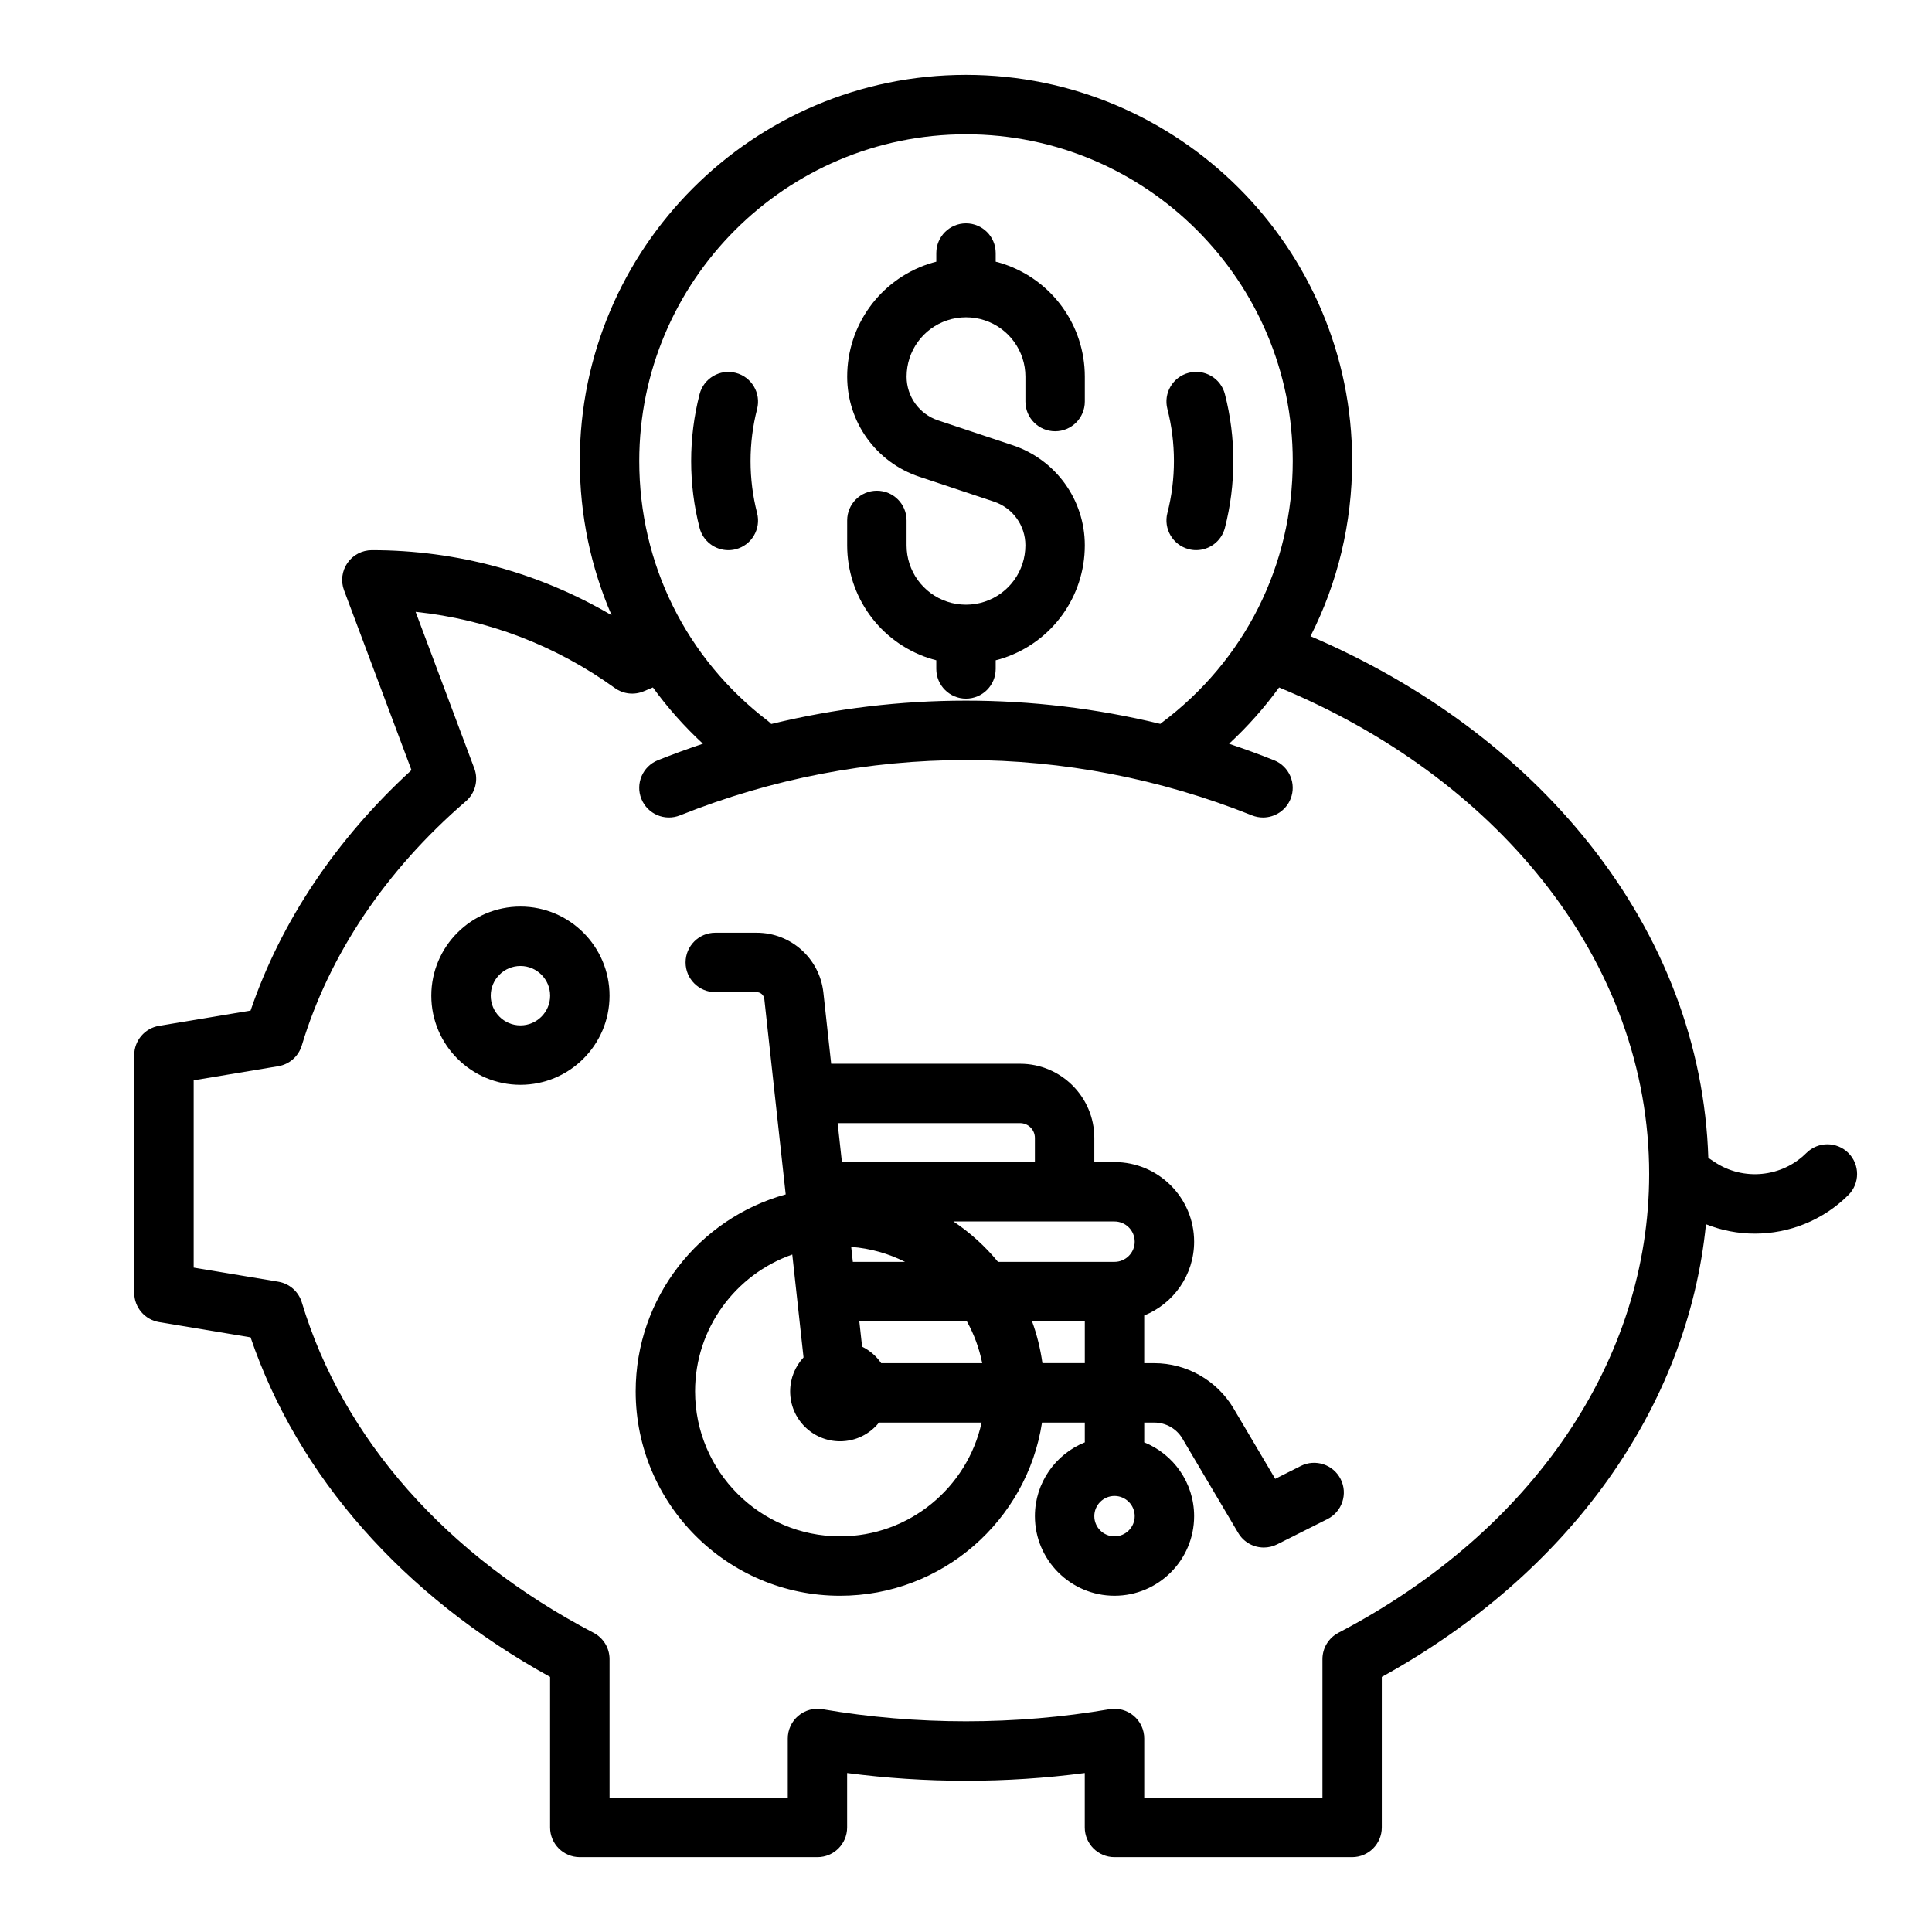<?xml version="1.0" encoding="UTF-8"?>
<!-- Uploaded to: ICON Repo, www.iconrepo.com, Generator: ICON Repo Mixer Tools -->
<svg fill="#000000" width="800px" height="800px" version="1.1" viewBox="144 144 512 512" xmlns="http://www.w3.org/2000/svg">
 <g>
  <path d="m488.72 532.5-6.773 3.406-11.125-18.805c-4.387-7.309-12.402-11.848-20.926-11.848h-2.668v-12.637c7.742-3.129 13.227-10.711 13.227-19.559 0-11.633-9.465-21.098-21.098-21.098h-5.352v-6.394c0-10.844-8.82-19.664-19.664-19.664h-50.074l-2.066-18.891c-1.004-9.023-8.605-15.828-17.684-15.828h-10.961c-4.348 0-7.871 3.523-7.871 7.871 0 4.348 3.523 7.871 7.871 7.871h10.961c1.043 0 1.918 0.781 2.031 1.809l5.668 51.797c-22.891 6.324-39.758 27.324-39.758 52.199 0 29.863 24.297 54.16 54.16 54.16 27.055 0 49.539-19.938 53.527-45.895h11.336v4.961c0 0.094 0.012 0.184 0.016 0.273-7.75 3.125-13.238 10.711-13.238 19.562 0 11.633 9.465 21.098 21.098 21.098s21.098-9.465 21.098-21.098c0-8.855-5.488-16.438-13.238-19.562 0.004-0.094 0.016-0.18 0.016-0.273v-4.961h2.668c3.023 0 5.867 1.609 7.398 4.16l14.844 25.09c1.461 2.473 4.078 3.863 6.781 3.863 1.191 0 2.398-0.27 3.531-0.84l13.34-6.703c3.883-1.953 5.449-6.684 3.5-10.57-1.953-3.883-6.684-5.453-10.57-3.5zm-49.363 18.645c-2.953 0-5.352-2.402-5.352-5.352 0-2.949 2.402-5.352 5.352-5.352 2.953 0 5.352 2.402 5.352 5.352 0 2.953-2.402 5.352-5.352 5.352zm5.352-78.09c0 2.949-2.402 5.352-5.352 5.352h-30.875c-3.383-4.121-7.363-7.731-11.805-10.707h42.68c2.953 0 5.352 2.402 5.352 5.352zm-67.188 32.195c-1.277-1.859-3.019-3.363-5.055-4.371l-0.738-6.731h28.496c1.895 3.418 3.285 7.148 4.07 11.102h-26.777zm-7.512-26.844-0.434-3.969c5.098 0.391 9.918 1.777 14.266 3.969zm44.328-36.766c2.164 0 3.922 1.758 3.922 3.922v6.394h-51.145l-1.129-10.316zm-47.719 109.5c-21.184 0-38.414-17.234-38.414-38.414 0-16.746 10.777-31.016 25.758-36.262l2.984 27.27c-2.195 2.359-3.547 5.516-3.547 8.996 0 7.305 5.922 13.227 13.227 13.227 4.176 0 7.891-1.938 10.316-4.961h27.195c-3.793 17.223-19.164 30.148-37.512 30.148zm53.633-45.895c-0.531-3.84-1.457-7.559-2.754-11.102h13.988v11.102z"/>
  <path d="m622.72 449.54c-6.477 6.481-16.715 7.492-24.336 2.41l-1.66-1.105c-0.949-29.75-11.832-58.488-31.633-83.363-18.484-23.227-43.891-42.082-73.789-54.879 7.184-14.121 11.031-29.926 11.031-46.422 0-56.43-45.906-102.34-102.34-102.34-56.43 0-102.34 45.906-102.34 102.34 0 14.34 2.926 28.18 8.426 40.852-19.262-11.297-40.992-17.234-63.531-17.234-2.582 0-5 1.266-6.469 3.387-1.469 2.121-1.809 4.832-0.902 7.246l17.871 47.652c-19.984 18.316-34.609 40.176-42.645 63.73l-24.254 4.043c-3.797 0.633-6.578 3.918-6.578 7.766v62.977c0 3.848 2.781 7.133 6.578 7.766l24.254 4.043c12.523 36.82 40.465 68.504 79.375 89.988v39.898c0 4.348 3.523 7.871 7.871 7.871h62.977c4.348 0 7.871-3.523 7.871-7.871v-14.426c20.785 2.731 42.191 2.731 62.977 0v14.426c0 4.348 3.523 7.871 7.871 7.871h62.977c4.348 0 7.871-3.523 7.871-7.871v-39.898c49.801-27.496 81.051-71.41 85.906-119.96 4.16 1.652 8.551 2.484 12.934 2.484 9.059 0 18.055-3.484 24.809-10.234 3.074-3.074 3.074-8.059 0-11.133-3.074-3.074-8.059-3.074-11.133 0zm-222.72-269.95c47.746 0 86.594 38.844 86.594 86.594 0 27.586-12.695 52.895-34.828 69.426-0.094 0.07-0.18 0.148-0.27 0.223-33.938-8.223-69.176-8.211-103.11 0.031-0.281-0.293-0.582-0.578-0.914-0.832-21.648-16.543-34.062-41.637-34.062-68.848 0-47.746 38.844-86.594 86.594-86.594zm98.691 397.12c-2.598 1.359-4.227 4.047-4.227 6.977v36.734h-47.23v-15.703c0-2.32-1.023-4.523-2.797-6.019s-4.113-2.133-6.406-1.742c-24.906 4.273-51.148 4.273-76.059 0-2.285-0.391-4.633 0.246-6.406 1.742-1.773 1.496-2.797 3.699-2.797 6.019v15.703h-47.23v-36.734c0-2.93-1.629-5.617-4.227-6.977-39.012-20.391-66.473-51.48-77.324-87.551-0.863-2.871-3.285-5.004-6.246-5.496l-22.414-3.734v-49.637l22.41-3.734c2.957-0.492 5.379-2.625 6.242-5.496 7.246-24.082 22.281-46.457 43.48-64.715 2.5-2.156 3.394-5.641 2.234-8.73l-15.551-41.473c19.008 1.988 37.074 8.867 52.797 20.188 2.242 1.613 5.168 1.938 7.707 0.844 0.785-0.336 1.582-0.664 2.379-0.996 3.883 5.344 8.316 10.34 13.254 14.918-4 1.344-7.981 2.789-11.926 4.367-4.035 1.613-6 6.195-4.387 10.23 1.613 4.039 6.195 6 10.234 4.387 48.879-19.551 102.71-19.551 151.59 0 0.961 0.383 1.949 0.566 2.922 0.566 3.125 0 6.082-1.871 7.312-4.949 1.613-4.035-0.348-8.617-4.387-10.23-3.945-1.578-7.922-3.023-11.922-4.363 4.945-4.578 9.375-9.574 13.262-14.922 28.434 11.781 52.492 29.375 69.789 51.105 18.504 23.246 28.281 50.156 28.281 77.824v0.039c-0.02 49.172-30.805 94.609-82.367 121.56z"/>
  <path d="m281.92 384.25c-13.023 0-23.617 10.594-23.617 23.617 0 13.023 10.594 23.617 23.617 23.617 13.023 0 23.617-10.594 23.617-23.617 0-13.023-10.594-23.617-23.617-23.617zm0 31.488c-4.34 0-7.871-3.531-7.871-7.871s3.531-7.871 7.871-7.871c4.34 0 7.871 3.531 7.871 7.871s-3.531 7.871-7.871 7.871z"/>
  <path d="m459.03 289.54c0.656 0.168 1.316 0.25 1.969 0.25 3.504 0 6.703-2.359 7.617-5.914 1.48-5.758 2.231-11.711 2.231-17.707 0-5.992-0.75-11.949-2.231-17.707-1.082-4.211-5.375-6.742-9.586-5.664-4.211 1.082-6.746 5.375-5.66 9.586 1.152 4.477 1.734 9.113 1.734 13.781s-0.582 9.309-1.734 13.781c-1.082 4.211 1.453 8.5 5.66 9.586z"/>
  <path d="m344.64 279.96c-1.152-4.473-1.734-9.109-1.734-13.781s0.582-9.309 1.734-13.781c1.082-4.211-1.449-8.504-5.66-9.586-4.207-1.09-8.504 1.449-9.586 5.66-1.48 5.754-2.231 11.711-2.231 17.707 0 5.996 0.75 11.953 2.231 17.707 0.914 3.551 4.113 5.91 7.617 5.91 0.648 0 1.309-0.082 1.969-0.25 4.211-1.082 6.746-5.375 5.66-9.586z"/>
  <path d="m390.04 318.38c0.688 0.23 1.387 0.422 2.086 0.602v2.293c0 4.348 3.523 7.871 7.871 7.871s7.871-3.523 7.871-7.871v-2.293c0.699-0.18 1.398-0.371 2.086-0.602 12.879-4.293 21.531-16.297 21.531-29.871 0-12.047-7.68-22.699-19.105-26.512l-19.785-6.594c-4.988-1.664-8.34-6.312-8.34-11.574 0-6.789 4.324-12.789 10.766-14.938 3.211-1.07 6.746-1.07 9.957 0 6.438 2.144 10.766 8.148 10.766 14.934v6.594c0 4.348 3.523 7.871 7.871 7.871 4.348 0 7.871-3.523 7.871-7.871v-6.594c0-13.574-8.652-25.578-21.531-29.871-0.688-0.23-1.387-0.422-2.086-0.602v-2.293c0-4.348-3.523-7.871-7.871-7.871s-7.871 3.523-7.871 7.871v2.293c-0.699 0.18-1.398 0.371-2.086 0.602-12.879 4.293-21.531 16.297-21.531 29.871 0 12.047 7.68 22.699 19.105 26.512l19.785 6.594c4.988 1.664 8.34 6.312 8.34 11.574 0 6.789-4.324 12.789-10.766 14.938-3.211 1.07-6.746 1.07-9.957 0-6.438-2.144-10.766-8.148-10.766-14.934v-6.594c0-4.348-3.523-7.871-7.871-7.871s-7.871 3.523-7.871 7.871v6.594c0 13.574 8.652 25.578 21.531 29.871z"/>
 </g>
</svg>